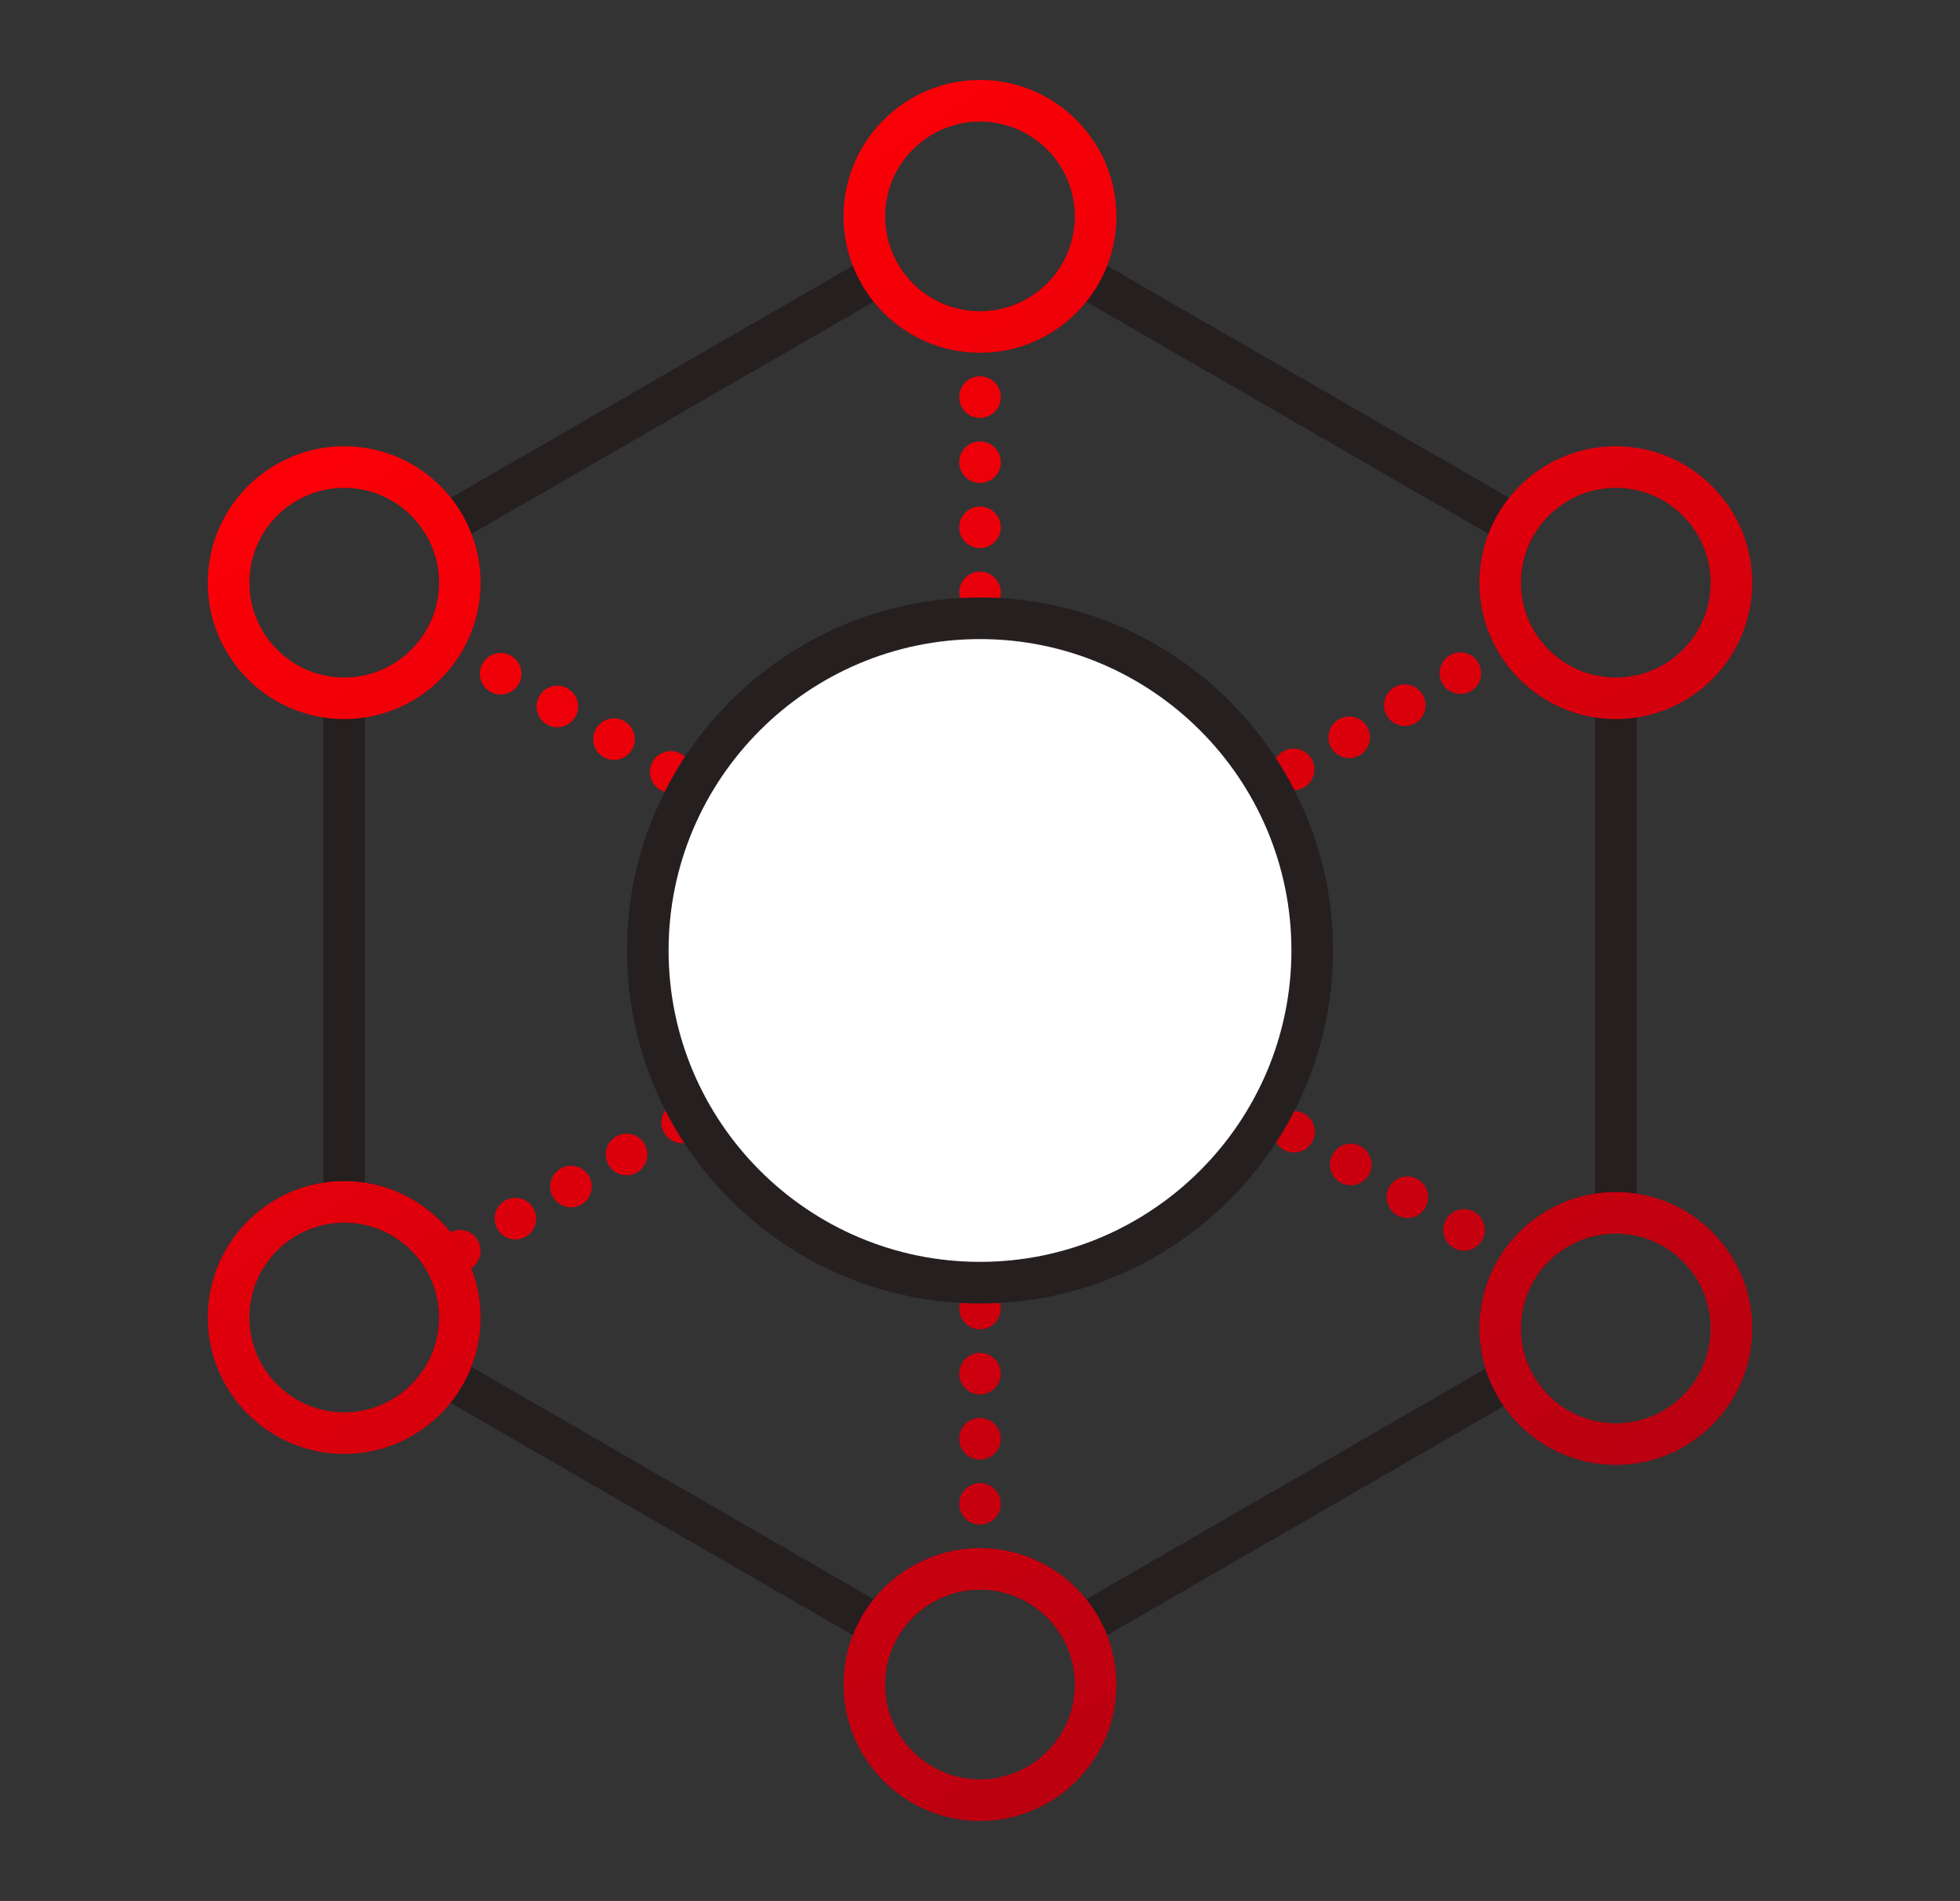 <?xml version="1.0" encoding="utf-8"?>
<!-- Generator: Adobe Illustrator 16.0.0, SVG Export Plug-In . SVG Version: 6.00 Build 0)  -->
<!DOCTYPE svg PUBLIC "-//W3C//DTD SVG 1.1//EN" "http://www.w3.org/Graphics/SVG/1.1/DTD/svg11.dtd">
<svg version="1.1" id="Layer_1" xmlns="http://www.w3.org/2000/svg" xmlns:xlink="http://www.w3.org/1999/xlink" x="0px" y="0px"
	 width="329.906px" height="320px" viewBox="0 0 329.906 320" enable-background="new 0 0 329.906 320" xml:space="preserve">
<rect x="0" y="0" width="329.906" height="320" fill="#333333" stroke="none"/>
<g>
	<g>
		<linearGradient id="SVGID_1_" gradientUnits="userSpaceOnUse" x1="2.247" y1="93.49" x2="157.162" y2="334.8">
			<stop  offset="0" style="stop-color:#FF0007"/>
			<stop  offset="1" style="stop-color:#B70011"/>
		</linearGradient>
		<path fill="url(#SVGID_1_)" d="M77.397,214.048c-0.23,0-0.46-0.021-0.68-0.07c-0.23-0.04-0.45-0.109-0.66-0.2
			c-0.21-0.079-0.41-0.19-0.6-0.32c-0.19-0.12-0.37-0.27-0.53-0.43c-0.16-0.159-0.31-0.34-0.44-0.529c-0.12-0.2-0.23-0.4-0.32-0.611
			c-0.09-0.21-0.15-0.43-0.2-0.65c-0.04-0.229-0.07-0.459-0.07-0.688c0-0.231,0.03-0.461,0.07-0.68c0.05-0.221,0.11-0.45,0.2-0.661
			c0.09-0.209,0.2-0.409,0.32-0.601c0.13-0.188,0.27-0.37,0.43-0.529c0.17-0.17,0.34-0.31,0.54-0.44c0.19-0.13,0.39-0.229,0.6-0.32
			c0.21-0.089,0.43-0.159,0.66-0.198c0.45-0.091,0.91-0.091,1.37,0c0.22,0.039,0.44,0.109,0.65,0.198c0.21,0.091,0.41,0.19,0.6,0.32
			c0.2,0.131,0.38,0.271,0.54,0.44c0.16,0.159,0.3,0.341,0.43,0.529c0.13,0.191,0.24,0.392,0.32,0.601
			c0.09,0.211,0.16,0.44,0.2,0.661c0.05,0.219,0.07,0.448,0.07,0.68c0,0.229-0.02,0.459-0.07,0.688c-0.04,0.221-0.11,0.44-0.2,0.65
			c-0.08,0.211-0.19,0.411-0.32,0.611c-0.13,0.189-0.27,0.37-0.43,0.529c-0.16,0.16-0.34,0.31-0.54,0.43
			c-0.19,0.13-0.39,0.241-0.6,0.32c-0.21,0.091-0.43,0.16-0.65,0.2C77.857,214.027,77.627,214.048,77.397,214.048z"/>
		<linearGradient id="SVGID_2_" gradientUnits="userSpaceOnUse" x1="88.518" y1="38.092" x2="243.447" y2="279.424">
			<stop  offset="0" style="stop-color:#FF0007"/>
			<stop  offset="1" style="stop-color:#B70011"/>
		</linearGradient>
		<path fill="url(#SVGID_2_)" d="M83.727,206.897c-0.97-1.68-0.4-3.82,1.28-4.779l0,0c1.67-0.971,3.81-0.391,4.78,1.279l0,0
			c0.96,1.669,0.39,3.81-1.28,4.779l0,0c-0.55,0.321-1.16,0.471-1.75,0.471l0,0C85.547,208.647,84.367,208.018,83.727,206.897z
			 M93.077,201.498c-0.96-1.682-0.39-3.821,1.28-4.78l0,0c1.68-0.97,3.82-0.401,4.78,1.28l0,0c0.97,1.67,0.4,3.809-1.28,4.779l0,0
			c-0.55,0.32-1.15,0.471-1.74,0.471l0,0C94.907,203.248,93.727,202.618,93.077,201.498z M102.437,196.087
			c-0.97-1.669-0.39-3.81,1.28-4.771l0,0c1.67-0.969,3.82-0.398,4.78,1.271l0,0c0.97,1.681,0.39,3.82-1.28,4.79l0,0
			c-0.55,0.321-1.15,0.471-1.75,0.471l0,0C104.257,197.848,103.087,197.218,102.437,196.087z M111.787,190.698
			c-0.96-1.681-0.39-3.821,1.29-4.791l0,0c1.67-0.959,3.81-0.39,4.78,1.28l0,0c0.96,1.681,0.39,3.819-1.28,4.79l0,0
			c-0.55,0.31-1.16,0.471-1.75,0.471l0,0C113.617,192.448,112.437,191.816,111.787,190.698z M121.147,185.287
			c-0.97-1.669-0.39-3.81,1.28-4.78l0,0c1.68-0.97,3.82-0.389,4.78,1.28l0,0c0.97,1.67,0.4,3.819-1.28,4.779l0,0
			c-0.55,0.32-1.15,0.471-1.75,0.471l0,0C122.977,187.037,121.797,186.407,121.147,185.287z M130.507,179.887
			c-0.97-1.669-0.4-3.81,1.28-4.78l0,0c1.67-0.97,3.81-0.389,4.78,1.28l0,0c0.97,1.67,0.39,3.812-1.28,4.781l0,0
			c-0.55,0.318-1.15,0.469-1.75,0.469l0,0C132.327,181.637,131.157,181.007,130.507,179.887z M139.867,174.486
			c-0.97-1.68-0.4-3.818,1.28-4.779l0,0c1.67-0.971,3.81-0.4,4.78,1.279l0,0c0.96,1.671,0.39,3.812-1.28,4.781l0,0
			c-0.56,0.319-1.16,0.469-1.75,0.469l0,0C141.687,176.236,140.507,175.606,139.867,174.486z M149.217,169.088
			c-0.97-1.681-0.39-3.82,1.28-4.79l0,0c1.67-0.96,3.82-0.391,4.78,1.279l0,0c0.97,1.68,0.4,3.82-1.28,4.791l0,0
			c-0.55,0.319-1.15,0.469-1.74,0.469l0,0C151.047,170.837,149.867,170.207,149.217,169.088z M158.577,163.688
			c-0.97-1.681-0.39-3.82,1.28-4.791l0,0c1.67-0.96,3.81-0.39,4.78,1.28l0,0c0.97,1.679,0.39,3.821-1.28,4.791l0,0
			c-0.55,0.31-1.15,0.459-1.75,0.459l0,0C160.397,165.427,159.227,164.807,158.577,163.688z M167.927,158.277
			c-0.96-1.67-0.39-3.81,1.28-4.779l0,0c1.68-0.96,3.82-0.391,4.79,1.279l0,0c0.96,1.681,0.39,3.82-1.28,4.78l0,0
			c-0.56,0.32-1.16,0.47-1.75,0.47l0,0C169.757,160.027,168.577,159.408,167.927,158.277z M177.287,152.877
			c-0.97-1.67-0.39-3.811,1.28-4.78l0,0c1.68-0.97,3.82-0.39,4.78,1.28l0,0c0.97,1.68,0.4,3.82-1.28,4.78l0,0
			c-0.55,0.319-1.15,0.47-1.75,0.47l0,0C179.107,154.627,177.937,153.998,177.287,152.877z M186.647,147.477
			c-0.97-1.68-0.4-3.819,1.28-4.779l0,0c1.67-0.971,3.81-0.391,4.78,1.279l0,0c0.96,1.67,0.39,3.811-1.28,4.78l0,0
			c-0.55,0.32-1.16,0.47-1.75,0.47l0,0C188.467,149.227,187.287,148.597,186.647,147.477z M195.997,142.078
			c-0.96-1.681-0.39-3.82,1.28-4.78l0,0c1.68-0.97,3.82-0.4,4.79,1.28l0,0c0.96,1.67,0.39,3.81-1.28,4.779l0,0
			c-0.56,0.311-1.16,0.471-1.75,0.471l0,0C197.827,143.828,196.647,143.198,195.997,142.078z M205.357,136.667
			c-0.97-1.67-0.39-3.811,1.28-4.771l0,0c1.67-0.97,3.82-0.399,4.78,1.271l0,0c0.97,1.68,0.39,3.819-1.28,4.79l0,0
			c-0.55,0.31-1.15,0.47-1.75,0.47l0,0C207.177,138.427,206.007,137.797,205.357,136.667z M214.707,131.267
			c-0.96-1.67-0.39-3.81,1.29-4.78l0,0c1.67-0.97,3.81-0.39,4.78,1.28l0,0c0.96,1.681,0.39,3.82-1.28,4.78l0,0
			c-0.55,0.32-1.16,0.47-1.75,0.47l0,0C216.537,133.017,215.357,132.387,214.707,131.267z M224.067,125.868
			c-0.97-1.67-0.39-3.811,1.28-4.78l0,0c1.68-0.97,3.82-0.39,4.78,1.28l0,0c0.97,1.67,0.4,3.819-1.28,4.779l0,0
			c-0.55,0.32-1.15,0.471-1.74,0.471l0,0C225.897,127.618,224.717,126.987,224.067,125.868z M233.427,120.467
			c-0.97-1.68-0.39-3.82,1.28-4.78l0,0c1.67-0.97,3.81-0.399,4.78,1.28l0,0c0.97,1.67,0.39,3.81-1.28,4.78l0,0
			c-0.55,0.319-1.15,0.47-1.75,0.47l0,0C235.247,122.217,234.077,121.587,233.427,120.467z M242.787,115.067
			c-0.97-1.68-0.4-3.819,1.28-4.779l0,0c1.67-0.971,3.81-0.4,4.78,1.279l0,0c0.96,1.67,0.39,3.811-1.28,4.78l0,0
			c-0.56,0.32-1.16,0.47-1.75,0.47l0,0C244.607,116.817,243.427,116.187,242.787,115.067z"/>
		<linearGradient id="SVGID_3_" gradientUnits="userSpaceOnUse" x1="174.79" y1="-17.293" x2="329.718" y2="224.038">
			<stop  offset="0" style="stop-color:#FF0007"/>
			<stop  offset="1" style="stop-color:#B70011"/>
		</linearGradient>
		<path fill="url(#SVGID_3_)" d="M255.167,111.408c-0.22,0-0.45-0.021-0.68-0.061c-0.22-0.05-0.44-0.12-0.66-0.2
			c-0.21-0.09-0.41-0.199-0.6-0.319c-0.19-0.13-0.37-0.28-0.53-0.44s-0.31-0.34-0.44-0.53c-0.12-0.189-0.23-0.399-0.32-0.609
			c-0.09-0.21-0.15-0.431-0.2-0.65c-0.04-0.229-0.07-0.46-0.07-0.689c0-0.221,0.03-0.45,0.07-0.681c0.05-0.22,0.11-0.439,0.2-0.649
			c0.09-0.21,0.2-0.42,0.32-0.61c0.13-0.19,0.28-0.37,0.44-0.53s0.34-0.31,0.53-0.43c0.19-0.13,0.39-0.24,0.6-0.33
			c0.22-0.08,0.44-0.15,0.66-0.2c0.45-0.09,0.91-0.09,1.37,0c0.22,0.05,0.44,0.12,0.65,0.2c0.21,0.09,0.42,0.2,0.61,0.33
			c0.19,0.12,0.37,0.27,0.53,0.43c0.16,0.16,0.3,0.34,0.43,0.53s0.24,0.4,0.32,0.61c0.09,0.21,0.16,0.43,0.21,0.649
			c0.04,0.23,0.06,0.46,0.06,0.681c0,0.229-0.02,0.46-0.06,0.689c-0.05,0.22-0.12,0.44-0.21,0.65c-0.08,0.21-0.19,0.42-0.32,0.609
			c-0.13,0.19-0.27,0.37-0.43,0.53c-0.16,0.16-0.34,0.311-0.53,0.44c-0.19,0.12-0.4,0.229-0.61,0.319c-0.21,0.08-0.43,0.15-0.65,0.2
			C255.627,111.387,255.397,111.408,255.167,111.408z"/>
	</g>
	<g>
		<linearGradient id="SVGID_4_" gradientUnits="userSpaceOnUse" x1="47.015" y1="64.73" x2="201.955" y2="306.079">
			<stop  offset="0" style="stop-color:#FF0007"/>
			<stop  offset="1" style="stop-color:#B70011"/>
		</linearGradient>
		<path fill="url(#SVGID_4_)" d="M74.737,111.408c-0.23,0-0.46-0.021-0.69-0.07c-0.22-0.04-0.44-0.11-0.65-0.19
			c-0.21-0.09-0.41-0.199-0.6-0.33c-0.2-0.119-0.38-0.27-0.54-0.43c-0.16-0.16-0.31-0.34-0.43-0.53
			c-0.13-0.189-0.24-0.399-0.32-0.609c-0.09-0.21-0.16-0.431-0.21-0.65c-0.04-0.229-0.06-0.46-0.06-0.689
			c0-0.221,0.02-0.45,0.06-0.681c0.05-0.22,0.12-0.439,0.21-0.649c0.08-0.221,0.19-0.42,0.32-0.61c0.12-0.19,0.27-0.37,0.43-0.53
			c0.16-0.16,0.34-0.31,0.53-0.439c0.19-0.12,0.4-0.23,0.61-0.32c0.21-0.09,0.43-0.15,0.65-0.2c0.45-0.09,0.92-0.09,1.37,0
			c0.22,0.05,0.44,0.11,0.66,0.2c0.21,0.09,0.41,0.2,0.6,0.32c0.19,0.13,0.37,0.279,0.53,0.439c0.16,0.16,0.31,0.34,0.44,0.53
			c0.12,0.19,0.23,0.39,0.32,0.61c0.09,0.21,0.16,0.43,0.2,0.649c0.05,0.23,0.07,0.46,0.07,0.681c0,0.229-0.02,0.46-0.07,0.689
			c-0.04,0.22-0.11,0.44-0.2,0.65s-0.2,0.42-0.32,0.609c-0.13,0.19-0.28,0.37-0.44,0.53c-0.16,0.16-0.34,0.311-0.53,0.43
			c-0.19,0.131-0.39,0.24-0.6,0.33c-0.22,0.08-0.44,0.15-0.66,0.19C75.187,111.387,74.957,111.408,74.737,111.408z"/>
		<linearGradient id="SVGID_5_" gradientUnits="userSpaceOnUse" x1="87.401" y1="38.807" x2="242.33" y2="280.138">
			<stop  offset="0" style="stop-color:#FF0007"/>
			<stop  offset="1" style="stop-color:#B70011"/>
		</linearGradient>
		<path fill="url(#SVGID_5_)" d="M244.677,210.066c-1.67-0.96-2.24-3.099-1.28-4.779l0,0c0.97-1.669,3.11-2.239,4.78-1.28l0,0
			c1.68,0.971,2.25,3.111,1.29,4.78l0,0c-0.65,1.12-1.83,1.75-3.04,1.75l0,0C245.837,210.537,245.237,210.387,244.677,210.066z
			 M235.137,204.566c-1.67-0.969-2.24-3.109-1.28-4.779l0,0c0.97-1.681,3.11-2.25,4.78-1.28l0,0c1.68,0.961,2.25,3.1,1.29,4.78l0,0
			c-0.65,1.12-1.83,1.75-3.04,1.75l0,0C236.297,205.037,235.697,204.877,235.137,204.566z M225.607,199.057
			c-1.68-0.97-2.25-3.108-1.28-4.779l0,0c0.96-1.68,3.1-2.25,4.78-1.279l0,0c1.67,0.959,2.25,3.1,1.28,4.779l0,0
			c-0.65,1.12-1.83,1.75-3.04,1.75l0,0C226.757,199.527,226.157,199.377,225.607,199.057z M216.067,193.548
			c-1.68-0.961-2.25-3.1-1.28-4.78l0,0c0.96-1.67,3.1-2.25,4.78-1.281l0,0c1.67,0.971,2.24,3.111,1.28,4.781l0,0
			c-0.65,1.119-1.83,1.75-3.03,1.75l0,0C217.217,194.018,216.617,193.868,216.067,193.548z M206.527,188.037
			c-1.68-0.96-2.25-3.1-1.28-4.78l0,0c0.96-1.67,3.11-2.239,4.78-1.279l0,0c1.67,0.971,2.25,3.109,1.28,4.779l0,0
			c-0.65,1.13-1.82,1.75-3.03,1.75l0,0C207.677,188.507,207.077,188.356,206.527,188.037z M196.987,182.537
			c-1.67-0.971-2.25-3.11-1.28-4.78l0,0c0.97-1.68,3.11-2.25,4.78-1.279l0,0c1.67,0.96,2.25,3.1,1.28,4.779l0,0
			c-0.65,1.12-1.82,1.75-3.03,1.75l0,0C198.137,183.007,197.537,182.856,196.987,182.537z M187.447,177.027
			c-1.67-0.961-2.25-3.109-1.28-4.779l0,0c0.97-1.682,3.11-2.25,4.78-1.28l0,0c1.68,0.97,2.25,3.099,1.28,4.78l0,0
			c-0.64,1.12-1.82,1.75-3.03,1.75l0,0C188.607,177.498,187.997,177.348,187.447,177.027z M177.907,171.518
			c-1.67-0.961-2.24-3.1-1.28-4.781l0,0c0.97-1.67,3.11-2.25,4.78-1.279l0,0c1.68,0.97,2.25,3.109,1.28,4.779l0,0
			c-0.65,1.132-1.82,1.75-3.03,1.75l0,0C179.067,171.986,178.457,171.837,177.907,171.518z M168.367,166.018
			c-1.67-0.97-2.24-3.11-1.28-4.781l0,0c0.97-1.679,3.11-2.25,4.78-1.289l0,0c1.68,0.97,2.25,3.109,1.28,4.789l0,0
			c-0.64,1.12-1.82,1.75-3.03,1.75l0,0C169.527,166.486,168.927,166.327,168.367,166.018z M158.837,160.507
			c-1.68-0.97-2.25-3.11-1.29-4.78l0,0c0.97-1.68,3.11-2.25,4.78-1.279l0,0c1.68,0.96,2.25,3.1,1.29,4.779l0,0
			c-0.65,1.12-1.83,1.75-3.04,1.75l0,0C159.987,160.977,159.387,160.828,158.837,160.507z M149.297,154.998
			c-1.68-0.96-2.25-3.101-1.28-4.78l0,0c0.96-1.67,3.1-2.25,4.78-1.28l0,0c1.67,0.971,2.25,3.11,1.28,4.78l0,0
			c-0.65,1.12-1.83,1.75-3.04,1.75l0,0C150.447,155.467,149.847,155.317,149.297,154.998z M139.757,149.498
			c-1.68-0.971-2.25-3.11-1.28-4.79l0,0c0.96-1.67,3.1-2.24,4.78-1.28l0,0c1.67,0.97,2.25,3.11,1.28,4.78l0,0
			c-0.65,1.13-1.83,1.75-3.04,1.75l0,0C140.907,149.958,140.307,149.807,139.757,149.498z M130.217,143.987
			c-1.68-0.97-2.25-3.109-1.28-4.779l0,0c0.96-1.681,3.11-2.25,4.78-1.29l0,0c1.67,0.97,2.25,3.109,1.28,4.79l0,0
			c-0.65,1.12-1.82,1.75-3.03,1.75l0,0C131.367,144.458,130.767,144.307,130.217,143.987z M120.677,138.477
			c-1.67-0.96-2.25-3.109-1.28-4.779l0,0c0.97-1.681,3.11-2.25,4.78-1.28l0,0c1.67,0.97,2.25,3.1,1.28,4.78l0,0
			c-0.65,1.119-1.82,1.75-3.03,1.75l0,0C121.827,138.948,121.227,138.797,120.677,138.477z M111.137,132.967
			c-1.67-0.96-2.25-3.1-1.28-4.78l0,0c0.97-1.67,3.11-2.25,4.78-1.279l0,0c1.68,0.97,2.25,3.109,1.28,4.779l0,0
			c-0.64,1.13-1.82,1.75-3.03,1.75l0,0C112.297,133.437,111.687,133.288,111.137,132.967z M101.597,127.467
			c-1.67-0.97-2.24-3.11-1.28-4.78l0,0c0.97-1.68,3.11-2.25,4.78-1.29l0,0c1.68,0.971,2.25,3.11,1.29,4.78l0,0
			c-0.65,1.13-1.83,1.76-3.04,1.76l0,0C102.757,127.937,102.147,127.788,101.597,127.467z M92.057,121.958
			c-1.67-0.971-2.24-3.11-1.28-4.78l0,0c0.97-1.68,3.11-2.25,4.78-1.28l0,0c1.68,0.96,2.25,3.101,1.28,4.78l0,0
			c-0.64,1.12-1.82,1.75-3.03,1.75l0,0C93.217,122.427,92.617,122.277,92.057,121.958z M82.527,116.448
			c-1.68-0.961-2.25-3.101-1.29-4.78l0,0c0.97-1.67,3.11-2.25,4.79-1.28l0,0c1.67,0.97,2.24,3.11,1.28,4.78l0,0
			c-0.65,1.12-1.83,1.75-3.04,1.75l0,0C83.677,116.917,83.077,116.767,82.527,116.448z"/>
		<linearGradient id="SVGID_6_" gradientUnits="userSpaceOnUse" x1="127.793" y1="12.889" x2="282.716" y2="254.21">
			<stop  offset="0" style="stop-color:#FF0007"/>
			<stop  offset="1" style="stop-color:#B70011"/>
		</linearGradient>
		<path fill="url(#SVGID_6_)" d="M255.967,216.048c-0.92,0-1.82-0.371-2.47-1.021c-0.16-0.159-0.31-0.34-0.44-0.541
			c-0.12-0.188-0.23-0.389-0.32-0.6c-0.09-0.21-0.15-0.43-0.2-0.659c-0.04-0.221-0.07-0.45-0.07-0.68c0-0.231,0.03-0.461,0.07-0.68
			c0.05-0.231,0.11-0.45,0.2-0.661c0.09-0.209,0.2-0.409,0.32-0.601c0.13-0.188,0.28-0.37,0.44-0.529
			c0.16-0.159,0.34-0.31,0.53-0.44c0.19-0.13,0.39-0.229,0.6-0.32c0.21-0.089,0.43-0.159,0.66-0.198c0.45-0.091,0.92-0.091,1.37,0
			c0.22,0.039,0.44,0.109,0.65,0.198c0.21,0.091,0.42,0.19,0.61,0.32c0.19,0.131,0.37,0.281,0.53,0.44s0.31,0.341,0.43,0.529
			c0.13,0.191,0.24,0.392,0.32,0.601c0.09,0.211,0.16,0.43,0.2,0.661c0.05,0.219,0.07,0.448,0.07,0.68c0,0.229-0.02,0.459-0.07,0.68
			c-0.04,0.229-0.11,0.449-0.2,0.659c-0.08,0.211-0.19,0.411-0.32,0.6c-0.12,0.201-0.27,0.382-0.43,0.541
			c-0.16,0.16-0.34,0.3-0.53,0.43c-0.19,0.13-0.4,0.23-0.61,0.32c-0.21,0.091-0.43,0.16-0.65,0.2
			C256.427,216.027,256.197,216.048,255.967,216.048z"/>
	</g>
	<g>
		<linearGradient id="SVGID_7_" gradientUnits="userSpaceOnUse" x1="39.892" y1="69.304" x2="194.823" y2="310.638">
			<stop  offset="0" style="stop-color:#FF0007"/>
			<stop  offset="1" style="stop-color:#B70011"/>
		</linearGradient>
		<path fill="url(#SVGID_7_)" d="M164.957,267.606c-0.23,0-0.46-0.019-0.69-0.069c-0.22-0.039-0.44-0.11-0.65-0.189
			c-0.21-0.091-0.42-0.2-0.61-0.33c-0.19-0.12-0.37-0.27-0.53-0.43c-0.16-0.161-0.31-0.34-0.43-0.531
			c-0.13-0.188-0.24-0.399-0.33-0.608c-0.08-0.212-0.15-0.431-0.19-0.65c-0.05-0.231-0.07-0.46-0.07-0.691
			c0-0.919,0.37-1.819,1.02-2.47c0.16-0.159,0.34-0.31,0.53-0.438c0.19-0.121,0.4-0.231,0.61-0.321s0.43-0.149,0.65-0.2
			c0.45-0.089,0.92-0.089,1.37,0c0.22,0.051,0.44,0.11,0.65,0.2c0.22,0.09,0.42,0.2,0.61,0.321c0.19,0.129,0.37,0.279,0.53,0.438
			c0.65,0.65,1.03,1.551,1.03,2.47c0,0.231-0.03,0.46-0.07,0.691c-0.05,0.22-0.12,0.438-0.2,0.65c-0.09,0.209-0.2,0.42-0.33,0.608
			c-0.12,0.191-0.27,0.37-0.43,0.531c-0.16,0.16-0.34,0.31-0.53,0.43c-0.19,0.13-0.39,0.239-0.61,0.33
			c-0.21,0.079-0.43,0.15-0.65,0.189C165.407,267.588,165.177,267.606,164.957,267.606z"/>
		<linearGradient id="SVGID_8_" gradientUnits="userSpaceOnUse" x1="87.226" y1="38.921" x2="242.155" y2="280.253">
			<stop  offset="0" style="stop-color:#FF0007"/>
			<stop  offset="1" style="stop-color:#B70011"/>
		</linearGradient>
		<path fill="url(#SVGID_8_)" d="M161.457,253.147c0-1.931,1.56-3.49,3.49-3.49l0,0c1.94,0,3.51,1.56,3.51,3.49l0,0
			c0,1.94-1.57,3.5-3.51,3.5l0,0C163.017,256.647,161.457,255.088,161.457,253.147z M161.457,242.198c0-1.941,1.56-3.5,3.49-3.5l0,0
			c1.94,0,3.51,1.559,3.51,3.5l0,0c0,1.929-1.57,3.5-3.51,3.5l0,0C163.017,245.698,161.457,244.127,161.457,242.198z
			 M161.457,231.236c0-1.938,1.56-3.5,3.49-3.5l0,0c1.94,0,3.51,1.562,3.51,3.5l0,0c0,1.932-1.57,3.5-3.51,3.5l0,0
			C163.017,234.736,161.457,233.168,161.457,231.236z M161.457,220.277c0-1.939,1.56-3.5,3.49-3.5l0,0c1.94,0,3.51,1.561,3.51,3.5
			l0,0c0,1.93-1.57,3.5-3.51,3.5l0,0C163.017,223.777,161.457,222.207,161.457,220.277z M161.457,209.316c0-1.93,1.56-3.5,3.49-3.5
			l0,0c1.94,0,3.51,1.57,3.51,3.5l0,0c0,1.932-1.57,3.5-3.51,3.5l0,0C163.017,212.816,161.457,211.248,161.457,209.316z
			 M161.457,198.356c0-1.93,1.56-3.5,3.49-3.5l0,0c1.94,0,3.51,1.57,3.51,3.5l0,0c0,1.931-1.57,3.5-3.51,3.5l0,0
			C163.017,201.856,161.457,200.287,161.457,198.356z M161.457,187.397c0-1.93,1.56-3.5,3.49-3.5l0,0c1.94,0,3.51,1.57,3.51,3.5l0,0
			c0,1.93-1.57,3.5-3.51,3.5l0,0C163.017,190.897,161.457,189.327,161.457,187.397z M161.457,176.438c0-1.931,1.56-3.5,3.49-3.5l0,0
			c1.94,0,3.51,1.569,3.51,3.5l0,0c0,1.931-1.57,3.5-3.51,3.5l0,0C163.017,179.938,161.457,178.368,161.457,176.438z
			 M161.457,165.478c0-1.93,1.56-3.5,3.49-3.5l0,0c1.94,0,3.51,1.57,3.51,3.5l0,0c0,1.93-1.57,3.5-3.51,3.5l0,0
			C163.017,168.978,161.457,167.407,161.457,165.478z M161.457,154.527c0-1.939,1.56-3.51,3.49-3.51l0,0c1.94,0,3.51,1.57,3.51,3.51
			l0,0c0,1.931-1.57,3.49-3.51,3.49l0,0C163.017,158.017,161.457,156.458,161.457,154.527z M161.457,143.557
			c0-1.93,1.56-3.49,3.49-3.49l0,0c1.94,0,3.51,1.561,3.51,3.49l0,0c0,1.94-1.57,3.5-3.51,3.5l0,0
			C163.017,147.057,161.457,145.498,161.457,143.557z M161.457,132.607c0-1.939,1.56-3.51,3.49-3.51l0,0c1.94,0,3.51,1.57,3.51,3.51
			l0,0c0,1.931-1.57,3.5-3.51,3.5l0,0C163.017,136.107,161.457,134.538,161.457,132.607z M161.457,121.647
			c0-1.939,1.56-3.5,3.49-3.5l0,0c1.94,0,3.51,1.561,3.51,3.5l0,0c0,1.931-1.57,3.5-3.51,3.5l0,0
			C163.017,125.147,161.457,123.578,161.457,121.647z M161.457,110.687c0-1.939,1.56-3.5,3.49-3.5l0,0c1.94,0,3.51,1.561,3.51,3.5
			l0,0c0,1.931-1.57,3.5-3.51,3.5l0,0C163.017,114.187,161.457,112.618,161.457,110.687z M161.457,99.727c0-1.93,1.56-3.5,3.49-3.5
			l0,0c1.94,0,3.51,1.57,3.51,3.5l0,0c0,1.931-1.57,3.5-3.51,3.5l0,0C163.017,103.227,161.457,101.658,161.457,99.727z
			 M161.457,88.767c0-1.93,1.56-3.5,3.49-3.5l0,0c1.94,0,3.51,1.57,3.51,3.5l0,0c0,1.931-1.57,3.5-3.51,3.5l0,0
			C163.017,92.267,161.457,90.698,161.457,88.767z M161.457,77.807c0-1.93,1.56-3.5,3.49-3.5l0,0c1.94,0,3.51,1.57,3.51,3.5l0,0
			c0,1.93-1.57,3.5-3.51,3.5l0,0C163.017,81.307,161.457,79.737,161.457,77.807z M161.457,66.847c0-1.93,1.56-3.5,3.49-3.5l0,0
			c1.94,0,3.51,1.57,3.51,3.5l0,0c0,1.94-1.57,3.5-3.51,3.5l0,0C163.017,70.347,161.457,68.788,161.457,66.847z"/>
		<linearGradient id="SVGID_9_" gradientUnits="userSpaceOnUse" x1="134.555" y1="8.537" x2="289.483" y2="249.868">
			<stop  offset="0" style="stop-color:#FF0007"/>
			<stop  offset="1" style="stop-color:#B70011"/>
		</linearGradient>
		<path fill="url(#SVGID_9_)" d="M164.957,59.387c-0.23,0-0.46-0.02-0.69-0.07c-0.22-0.04-0.44-0.109-0.65-0.199
			c-0.21-0.08-0.42-0.19-0.61-0.32c-0.19-0.12-0.37-0.271-0.53-0.43c-0.16-0.16-0.31-0.341-0.43-0.53c-0.13-0.19-0.24-0.4-0.33-0.61
			c-0.08-0.21-0.15-0.43-0.2-0.649c-0.04-0.23-0.07-0.46-0.07-0.69c0-0.229,0.03-0.46,0.07-0.68c0.05-0.221,0.12-0.44,0.2-0.66
			c0.09-0.21,0.2-0.41,0.33-0.6c0.12-0.19,0.27-0.37,0.43-0.53c0.81-0.811,2.02-1.181,3.16-0.96c0.22,0.05,0.44,0.109,0.66,0.2
			c0.21,0.09,0.41,0.199,0.6,0.319c0.19,0.13,0.37,0.28,0.53,0.44s0.31,0.34,0.44,0.53c0.12,0.189,0.23,0.39,0.32,0.6
			c0.09,0.22,0.15,0.439,0.2,0.66c0.04,0.22,0.07,0.45,0.07,0.68c0,0.23-0.03,0.46-0.07,0.69c-0.05,0.22-0.11,0.439-0.2,0.649
			c-0.09,0.21-0.2,0.42-0.32,0.61c-0.13,0.189-0.28,0.37-0.44,0.53c-0.16,0.159-0.34,0.31-0.53,0.43c-0.19,0.13-0.39,0.24-0.61,0.32
			c-0.21,0.09-0.43,0.159-0.65,0.199C165.407,59.368,165.177,59.387,164.957,59.387z"/>
	</g>
	<path fill="#251F20" d="M181.799,277.35c-1.208,0-2.384-0.627-3.033-1.747c-2.853-4.93-8.146-7.992-13.813-7.992
		c-5.667,0-10.961,3.063-13.814,7.992c-0.967,1.673-3.106,2.245-4.779,1.278l-73.332-42.338c-0.804-0.466-1.391-1.229-1.631-2.128
		c-0.24-0.896-0.113-1.853,0.352-2.657c1.406-2.431,2.15-5.188,2.15-7.972c0-8.802-7.161-15.963-15.964-15.963
		c-1.933,0-3.5-1.567-3.5-3.5v-84.772c0-1.933,1.567-3.5,3.5-3.5c8.803,0,15.964-7.161,15.964-15.963
		c0-2.757-0.728-5.487-2.104-7.897c-0.956-1.673-0.379-3.803,1.289-4.767l73.276-42.306c1.673-0.966,3.812-0.394,4.779,1.278
		c2.853,4.93,8.146,7.992,13.814,7.992s10.961-3.063,13.813-7.992c0.967-1.672,3.106-2.244,4.779-1.278l73.276,42.306
		c1.668,0.964,2.245,3.094,1.289,4.767c-1.376,2.41-2.104,5.141-2.104,7.897c0,8.802,7.161,15.963,15.963,15.963
		c1.933,0,3.5,1.567,3.5,3.5v86.61c0,1.933-1.567,3.5-3.5,3.5c-8.802,0-15.963,7.162-15.963,15.964c0,2.355,0.521,4.647,1.546,6.814
		c0.78,1.646,0.166,3.617-1.413,4.529l-72.595,41.912C182.995,277.198,182.393,277.35,181.799,277.35z M79.33,230.098l67.735,39.105
		c4.324-5.369,10.907-8.593,17.889-8.593c6.982,0,13.565,3.224,17.889,8.593l67.2-38.797c-0.687-2.195-1.034-4.465-1.034-6.781
		c0-11.473,8.456-21.007,19.463-22.697v-80.143c-11.007-1.689-19.463-11.224-19.463-22.696c0-2.808,0.522-5.594,1.528-8.211
		l-67.694-39.082c-4.323,5.37-10.906,8.594-17.888,8.594s-13.565-3.224-17.889-8.594L79.371,89.877
		c1.005,2.617,1.528,5.403,1.528,8.211c0,11.473-8.456,21.007-19.464,22.696v78.305c11.008,1.688,19.464,11.225,19.464,22.696
		C80.898,224.631,80.362,227.452,79.33,230.098z"/>
	<circle fill="#FFFFFF" cx="164.953" cy="160" r="55.918"/>
	<path fill="#251F20" d="M164.953,219.419c-32.764,0-59.418-26.655-59.418-59.419c0-32.763,26.655-59.418,59.418-59.418
		c32.764,0,59.418,26.655,59.418,59.418C224.371,192.764,197.716,219.419,164.953,219.419z M164.953,107.582
		c-28.903,0-52.418,23.515-52.418,52.418c0,28.904,23.515,52.419,52.418,52.419c28.903,0,52.418-23.516,52.418-52.419
		C217.371,131.096,193.856,107.582,164.953,107.582z"/>
	<linearGradient id="SVGID_10_" gradientUnits="userSpaceOnUse" x1="191.154" y1="-27.8" x2="346.083" y2="213.532">
		<stop  offset="0" style="stop-color:#FF0007"/>
		<stop  offset="1" style="stop-color:#B70011"/>
	</linearGradient>
	<path fill="url(#SVGID_10_)" d="M271.971,121.051c-12.662,0-22.964-10.301-22.964-22.963s10.302-22.964,22.964-22.964
		s22.963,10.302,22.963,22.964c0,6.134-2.388,11.9-6.726,16.237S278.105,121.051,271.971,121.051z M271.971,82.125
		c-8.803,0-15.964,7.161-15.964,15.964c0,8.802,7.161,15.963,15.964,15.963c4.264,0,8.273-1.66,11.288-4.676
		c3.015-3.015,4.675-7.023,4.675-11.287C287.935,89.286,280.773,82.125,271.971,82.125z"/>
	<linearGradient id="SVGID_11_" gradientUnits="userSpaceOnUse" x1="143.403" y1="2.857" x2="298.331" y2="244.187">
		<stop  offset="0" style="stop-color:#FF0007"/>
		<stop  offset="1" style="stop-color:#B70011"/>
	</linearGradient>
	<path fill="url(#SVGID_11_)" d="M164.953,59.389c-12.662,0-22.964-10.302-22.964-22.964s10.302-22.963,22.964-22.963
		s22.963,10.301,22.963,22.963S177.615,59.389,164.953,59.389z M164.953,20.462c-8.803,0-15.964,7.161-15.964,15.963
		c0,8.803,7.161,15.964,15.964,15.964c8.802,0,15.963-7.161,15.963-15.964C180.917,27.624,173.755,20.462,164.953,20.462z"/>
	<linearGradient id="SVGID_12_" gradientUnits="userSpaceOnUse" x1="31.048" y1="74.991" x2="185.974" y2="316.318">
		<stop  offset="0" style="stop-color:#FF0007"/>
		<stop  offset="1" style="stop-color:#B70011"/>
	</linearGradient>
	<path fill="url(#SVGID_12_)" d="M164.953,306.537c-12.662,0-22.964-10.302-22.964-22.964s10.302-22.963,22.964-22.963
		s22.963,10.301,22.963,22.963S177.615,306.537,164.953,306.537z M164.953,267.61c-8.803,0-15.964,7.161-15.964,15.963
		c0,8.804,7.161,15.964,15.964,15.964c8.802,0,15.963-7.16,15.963-15.964C180.917,274.771,173.755,267.61,164.953,267.61z"/>
	<linearGradient id="SVGID_13_" gradientUnits="userSpaceOnUse" x1="134.082" y1="8.836" x2="289.012" y2="250.171">
		<stop  offset="0" style="stop-color:#FF0007"/>
		<stop  offset="1" style="stop-color:#B70011"/>
	</linearGradient>
	<path fill="url(#SVGID_13_)" d="M271.971,246.59c-12.662,0-22.964-10.303-22.964-22.965c0-12.661,10.302-22.964,22.964-22.964
		s22.963,10.303,22.963,22.964c0,6.135-2.388,11.9-6.726,16.238S278.105,246.59,271.971,246.59z M271.971,207.661
		c-8.803,0-15.964,7.162-15.964,15.964c0,8.803,7.161,15.965,15.964,15.965c4.264,0,8.273-1.66,11.288-4.676
		c3.015-3.017,4.675-7.024,4.675-11.289C287.935,214.823,280.773,207.661,271.971,207.661z"/>
	<linearGradient id="SVGID_14_" gradientUnits="userSpaceOnUse" x1="-16.65" y1="105.606" x2="138.279" y2="346.938">
		<stop  offset="0" style="stop-color:#FF0007"/>
		<stop  offset="1" style="stop-color:#B70011"/>
	</linearGradient>
	<path fill="url(#SVGID_14_)" d="M57.935,244.75c-12.662,0-22.963-10.302-22.963-22.964s10.301-22.963,22.963-22.963
		s22.964,10.301,22.964,22.963S70.597,244.75,57.935,244.75z M57.935,205.823c-8.802,0-15.963,7.161-15.963,15.963
		c0,8.804,7.161,15.964,15.963,15.964c8.803,0,15.964-7.16,15.964-15.964C73.898,212.984,66.737,205.823,57.935,205.823z"/>
	<linearGradient id="SVGID_15_" gradientUnits="userSpaceOnUse" x1="39.585" y1="69.506" x2="194.513" y2="310.835">
		<stop  offset="0" style="stop-color:#FF0007"/>
		<stop  offset="1" style="stop-color:#B70011"/>
	</linearGradient>
	<path fill="url(#SVGID_15_)" d="M57.935,121.051c-12.662,0-22.963-10.301-22.963-22.963s10.301-22.964,22.963-22.964
		s22.964,10.302,22.964,22.964S70.597,121.051,57.935,121.051z M57.935,82.125c-8.802,0-15.963,7.161-15.963,15.964
		c0,8.802,7.161,15.963,15.963,15.963c8.803,0,15.964-7.161,15.964-15.963C73.898,89.286,66.737,82.125,57.935,82.125z"/>
</g>
</svg>
